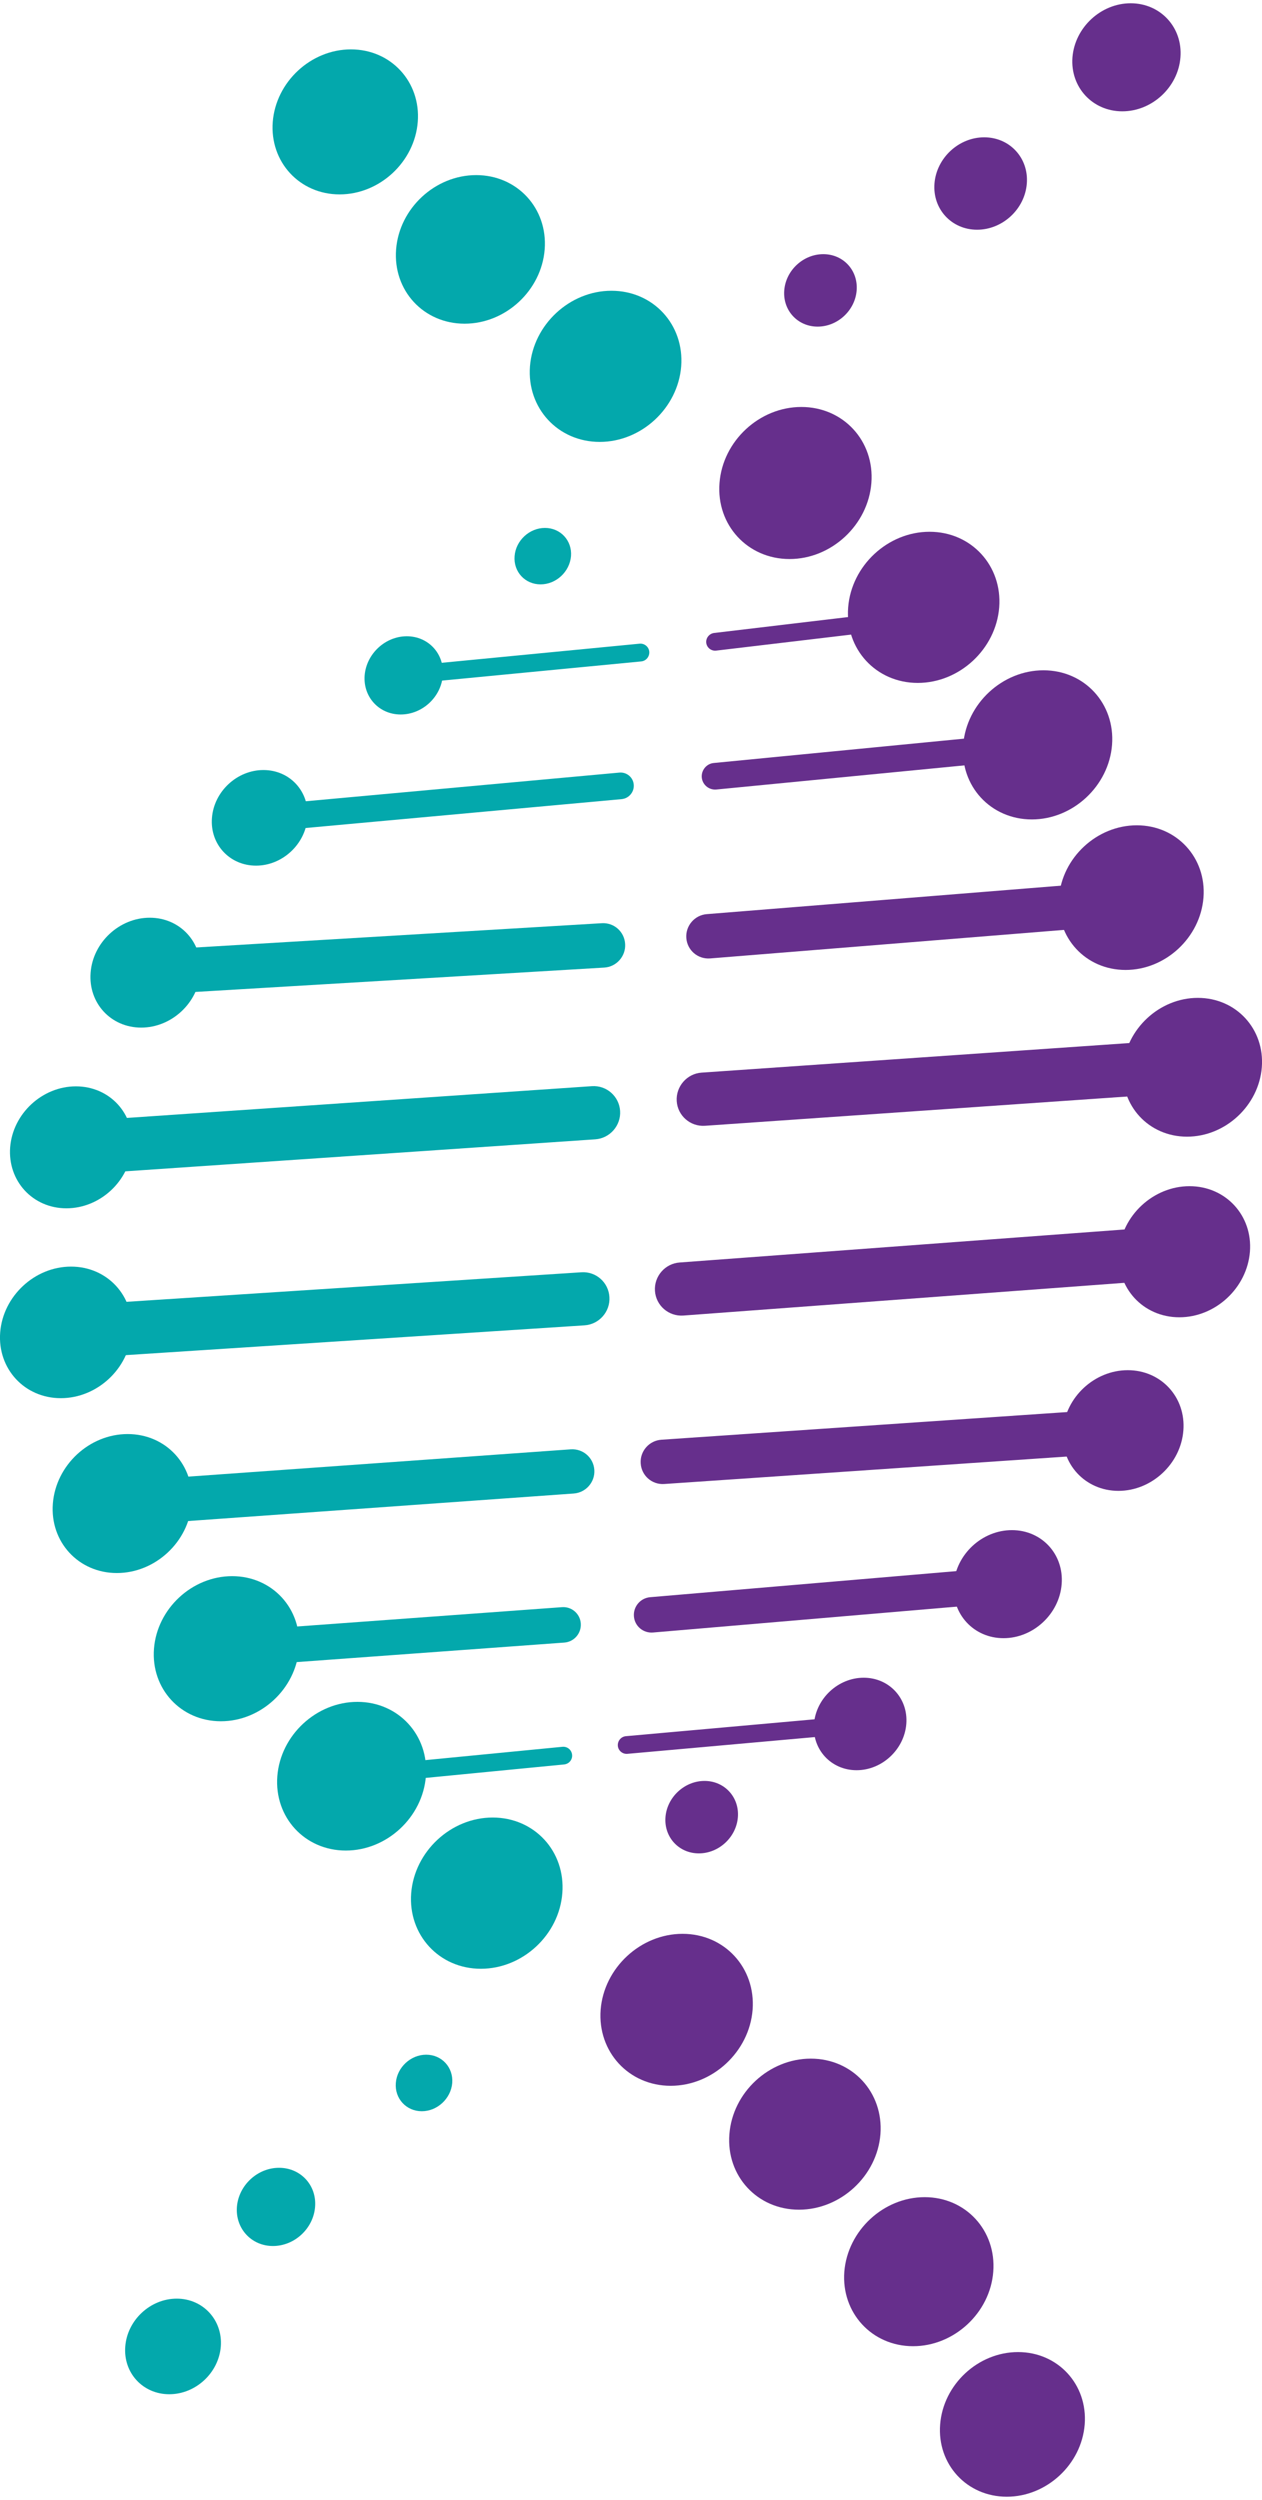<?xml version="1.0" encoding="UTF-8"?>
<!-- Creator: CorelDRAW 2021 (64-Bit) -->
<svg xmlns="http://www.w3.org/2000/svg" xmlns:xlink="http://www.w3.org/1999/xlink" xmlns:xodm="http://www.corel.com/coreldraw/odm/2003" xml:space="preserve" width="49px" height="97px" version="1.1" style="shape-rendering:geometricPrecision; text-rendering:geometricPrecision; image-rendering:optimizeQuality; fill-rule:evenodd; clip-rule:evenodd" viewBox="0 0 138.02 272.51">
 <defs>
  <style type="text/css">
   <![CDATA[
    .fil1 {fill:#03A8AC;fill-rule:nonzero}
    .fil0 {fill:#662F8C;fill-rule:nonzero}
   ]]>
  </style>
 </defs>
 <g id="Capa_x0020_1">
  <g id="_2394443118400">
   <path class="fil0" d="M130.09 129.28c-3.95,0 -7.41,3.21 -7.72,7.16 -0.3,3.96 2.65,7.17 6.61,7.17 3.95,0 7.41,-3.21 7.72,-7.17 0.31,-3.95 -2.65,-7.16 -6.61,-7.16z"></path>
   <path class="fil0" d="M129.82 123.87c4.19,0 7.85,-3.39 8.18,-7.58 0.33,-4.19 -2.81,-7.59 -7,-7.59 -4.19,0 -7.85,3.4 -8.18,7.59 -0.32,4.19 2.81,7.58 7,7.58z"></path>
   <path class="fil1" d="M18.51 261.31c2.89,0 5.41,-2.33 5.64,-5.22 0.22,-2.88 -1.94,-5.23 -4.82,-5.23 -2.89,0 -5.41,2.35 -5.63,5.23 -0.23,2.89 1.93,5.22 4.81,5.22z"></path>
   <path class="fil1" d="M29.85 245.11c2.37,0 4.43,-1.92 4.61,-4.28 0.19,-2.36 -1.58,-4.27 -3.94,-4.27 -2.36,0 -4.42,1.91 -4.61,4.27 -0.18,2.36 1.58,4.28 3.94,4.28z"></path>
   <path class="fil1" d="M46.13 230.38c1.7,0 3.19,-1.39 3.33,-3.09 0.13,-1.7 -1.14,-3.09 -2.85,-3.09 -1.7,0 -3.19,1.39 -3.32,3.09 -0.14,1.7 1.14,3.09 2.84,3.09z"></path>
   <path class="fil0" d="M118.63 264.61c0.34,-4.37 -2.93,-7.91 -7.29,-7.91 -4.37,0 -8.18,3.54 -8.52,7.91 -0.34,4.36 2.92,7.9 7.29,7.9 4.36,0 8.18,-3.54 8.52,-7.9z"></path>
   <path class="fil0" d="M108.63 247.92c0.35,-4.5 -3.01,-8.15 -7.5,-8.15 -4.5,0 -8.43,3.65 -8.79,8.15 -0.34,4.49 3.02,8.14 7.52,8.14 4.49,0 8.43,-3.65 8.77,-8.14z"></path>
   <path class="fil0" d="M96.29 232.89c0.35,-4.57 -3.06,-8.26 -7.62,-8.26 -4.56,0 -8.55,3.69 -8.9,8.26 -0.36,4.56 3.05,8.25 7.61,8.25 4.56,0 8.55,-3.69 8.91,-8.25z"></path>
   <path class="fil0" d="M74.65 210.99c-4.59,0 -8.6,3.72 -8.96,8.3 -0.35,4.59 3.08,8.31 7.66,8.31 4.59,0 8.6,-3.72 8.96,-8.31 0.35,-4.58 -3.07,-8.3 -7.66,-8.3z"></path>
   <path class="fil1" d="M52.59 214.81c4.57,0 8.56,-3.7 8.91,-8.26 0.36,-4.57 -3.05,-8.27 -7.62,-8.27 -4.56,0 -8.55,3.7 -8.91,8.27 -0.35,4.56 3.06,8.26 7.62,8.26z"></path>
   <path class="fil1" d="M37.82 201.89c4.49,0 8.41,-3.64 8.76,-8.13 0.35,-4.48 -3.01,-8.12 -7.49,-8.12 -4.49,0 -8.41,3.64 -8.76,8.12 -0.35,4.49 3,8.13 7.49,8.13z"></path>
   <path class="fil1" d="M24.16 187.76c4.37,0 8.2,-3.55 8.54,-7.93 0.34,-4.38 -2.93,-7.93 -7.31,-7.93 -4.38,0 -8.21,3.55 -8.55,7.93 -0.34,4.38 2.94,7.93 7.32,7.93z"></path>
   <path class="fil1" d="M5.78 163.97c-0.33,4.19 2.81,7.59 7,7.59 4.2,0 7.86,-3.4 8.19,-7.59 0.32,-4.2 -2.81,-7.6 -7.01,-7.6 -4.19,0 -7.85,3.4 -8.18,7.6z"></path>
   <path class="fil1" d="M7.77 138.07c-3.97,0 -7.44,3.22 -7.75,7.19 -0.31,3.97 2.66,7.19 6.63,7.19 3.97,0 7.44,-3.22 7.75,-7.19 0.31,-3.97 -2.66,-7.19 -6.63,-7.19z"></path>
   <path class="fil1" d="M7.26 131.7c3.69,0 6.9,-2.99 7.19,-6.67 0.29,-3.68 -2.46,-6.66 -6.15,-6.66 -3.68,0 -6.9,2.98 -7.19,6.66 -0.28,3.68 2.47,6.67 6.15,6.67z"></path>
   <path class="fil1" d="M15.44 111.95c3.32,0 6.22,-2.69 6.48,-6 0.26,-3.32 -2.23,-6.01 -5.54,-6.01 -3.32,0 -6.22,2.69 -6.47,6.01 -0.26,3.31 2.21,6 5.53,6z"></path>
   <path class="fil1" d="M28 94.25c2.88,0 5.4,-2.34 5.63,-5.22 0.22,-2.89 -1.93,-5.23 -4.82,-5.23 -2.88,0 -5.41,2.34 -5.63,5.23 -0.23,2.88 1.93,5.22 4.82,5.22z"></path>
   <path class="fil1" d="M48.43 73.46c0.19,-2.36 -1.58,-4.28 -3.94,-4.28 -2.36,0 -4.42,1.92 -4.61,4.28 -0.18,2.36 1.58,4.27 3.94,4.27 2.37,0 4.43,-1.91 4.61,-4.27z"></path>
   <path class="fil1" d="M59.12 63.51c1.7,0 3.19,-1.38 3.33,-3.09 0.13,-1.7 -1.15,-3.08 -2.85,-3.08 -1.7,0 -3.19,1.38 -3.32,3.08 -0.14,1.71 1.14,3.09 2.84,3.09z"></path>
   <path class="fil0" d="M72.78 198.24c-0.17,2.19 1.47,3.96 3.65,3.96 2.19,0 4.1,-1.77 4.27,-3.96 0.17,-2.18 -1.46,-3.96 -3.65,-3.96 -2.19,0 -4.1,1.78 -4.27,3.96z"></path>
   <path class="fil0" d="M89.02 188.05c-0.22,2.79 1.87,5.06 4.66,5.06 2.79,0 5.22,-2.27 5.44,-5.06 0.22,-2.79 -1.87,-5.05 -4.66,-5.05 -2.79,0 -5.22,2.26 -5.44,5.05z"></path>
   <path class="fil0" d="M110.67 166.87c-3.26,0 -6.11,2.64 -6.37,5.9 -0.25,3.26 2.19,5.91 5.45,5.91 3.26,0 6.11,-2.65 6.36,-5.91 0.26,-3.26 -2.18,-5.9 -5.44,-5.9z"></path>
   <path class="fil0" d="M123.34 149.39c-3.64,0 -6.82,2.95 -7.1,6.6 -0.29,3.63 2.44,6.59 6.08,6.59 3.64,0 6.82,-2.96 7.1,-6.59 0.29,-3.65 -2.44,-6.6 -6.08,-6.6z"></path>
   <path class="fil0" d="M131.62 97.74c0.34,-4.36 -2.93,-7.9 -7.29,-7.9 -4.37,0 -8.18,3.54 -8.52,7.9 -0.34,4.37 2.92,7.91 7.29,7.91 4.36,0 8.18,-3.54 8.52,-7.91z"></path>
   <path class="fil0" d="M121.62 81.05c0.35,-4.5 -3.01,-8.15 -7.5,-8.15 -4.5,0 -8.43,3.65 -8.78,8.15 -0.36,4.5 3.01,8.15 7.51,8.15 4.49,0 8.42,-3.65 8.77,-8.15z"></path>
   <path class="fil0" d="M101.66 57.76c-4.56,0 -8.54,3.7 -8.9,8.26 -0.36,4.56 3.05,8.26 7.61,8.26 4.57,0 8.55,-3.7 8.91,-8.26 0.35,-4.56 -3.06,-8.26 -7.62,-8.26z"></path>
   <path class="fil0" d="M87.64 44.12c-4.59,0 -8.6,3.72 -8.95,8.31 -0.36,4.59 3.07,8.31 7.66,8.31 4.58,0 8.59,-3.72 8.95,-8.31 0.36,-4.59 -3.07,-8.31 -7.66,-8.31z"></path>
   <path class="fil1" d="M65.59 47.94c4.56,0 8.55,-3.7 8.91,-8.26 0.35,-4.56 -3.06,-8.26 -7.63,-8.26 -4.56,0 -8.55,3.7 -8.91,8.26 -0.35,4.56 3.06,8.26 7.63,8.26z"></path>
   <path class="fil1" d="M50.81 35.02c4.49,0 8.41,-3.63 8.76,-8.12 0.35,-4.49 -3.01,-8.12 -7.49,-8.12 -4.49,0 -8.41,3.63 -8.76,8.12 -0.35,4.49 3,8.12 7.49,8.12z"></path>
   <path class="fil1" d="M38.38 5.04c-4.38,0 -8.2,3.55 -8.55,7.92 -0.34,4.38 2.94,7.93 7.31,7.93 4.38,0 8.21,-3.55 8.55,-7.93 0.34,-4.37 -2.93,-7.92 -7.31,-7.92z"></path>
   <path class="fil0" d="M85.77 31.38c-0.17,2.19 1.47,3.96 3.65,3.96 2.19,0 4.1,-1.77 4.27,-3.96 0.17,-2.19 -1.46,-3.96 -3.65,-3.96 -2.19,0 -4.1,1.77 -4.27,3.96z"></path>
   <path class="fil0" d="M102.2 19.7c-0.22,2.79 1.87,5.05 4.66,5.05 2.79,0 5.23,-2.26 5.44,-5.05 0.22,-2.79 -1.87,-5.05 -4.66,-5.05 -2.79,0 -5.22,2.26 -5.44,5.05z"></path>
   <path class="fil0" d="M123.66 0c-3.26,0 -6.11,2.65 -6.37,5.91 -0.25,3.26 2.19,5.9 5.45,5.9 3.26,0 6.11,-2.64 6.36,-5.9 0.26,-3.26 -2.18,-5.91 -5.44,-5.91z"></path>
   <g>
    <path class="fil1" d="M25.91 181.77c-1.07,0.07 -2,-0.73 -2.07,-1.8 -0.07,-1.07 0.73,-2 1.8,-2.07l0.27 3.87zm35.81 -2.61l-35.81 2.61 -0.27 -3.87 35.82 -2.61 0.26 3.87zm-0.26 -3.87c1.06,-0.08 1.99,0.72 2.06,1.79 0.07,1.07 -0.73,2 -1.8,2.08l-0.26 -3.87z"></path>
   </g>
   <g>
    <path class="fil0" d="M71.42 178.06c-1.07,0.09 -2.01,-0.7 -2.09,-1.76 -0.09,-1.07 0.71,-2.01 1.78,-2.1l0.31 3.86zm38.89 -3.31l-38.89 3.31 -0.31 -3.86 38.89 -3.31 0.31 3.86zm-0.31 -3.86c1.07,-0.09 2.01,0.7 2.09,1.76 0.08,1.07 -0.71,2.01 -1.78,2.1l-0.31 -3.86z"></path>
   </g>
   <g>
    <path class="fil1" d="M13.53 166.38c-1.34,0.1 -2.49,-0.91 -2.58,-2.24 -0.09,-1.33 0.93,-2.5 2.26,-2.59l0.32 4.83zm49.21 -3.51l-49.21 3.51 -0.32 -4.83 49.21 -3.51 0.32 4.83zm-0.32 -4.83c1.34,-0.09 2.49,0.91 2.58,2.25 0.09,1.33 -0.93,2.49 -2.26,2.58l-0.32 -4.83z"></path>
   </g>
   <g>
    <path class="fil0" d="M72.64 161.83c-1.34,0.09 -2.49,-0.92 -2.57,-2.26 -0.09,-1.33 0.93,-2.49 2.27,-2.58l0.3 4.84zm50.34 -3.43l-50.34 3.43 -0.3 -4.84 50.34 -3.43 0.3 4.84zm-0.3 -4.84c1.33,-0.09 2.49,0.92 2.57,2.26 0.08,1.33 -0.93,2.49 -2.27,2.58l-0.3 -4.84z"></path>
   </g>
   <g>
    <path class="fil1" d="M7.38 148.16c-1.6,0.11 -2.98,-1.11 -3.07,-2.71 -0.1,-1.6 1.13,-2.99 2.73,-3.09l0.34 5.8zm56.54 -3.67l-56.54 3.67 -0.34 -5.8 56.54 -3.67 0.34 5.8zm-0.34 -5.8c1.6,-0.11 2.98,1.11 3.07,2.71 0.1,1.6 -1.13,2.99 -2.73,3.09l-0.34 -5.8z"></path>
   </g>
   <g>
    <path class="fil0" d="M74.73 143.42c-1.6,0.11 -2.99,-1.09 -3.1,-2.69 -0.11,-1.6 1.11,-3 2.71,-3.11l0.39 5.8zm55.01 -4.08l-55.01 4.08 -0.39 -5.8 55 -4.08 0.4 5.8zm-0.4 -5.8c1.6,-0.11 2.99,1.09 3.1,2.69 0.11,1.6 -1.1,3 -2.7,3.11l-0.4 -5.8z"></path>
   </g>
   <g>
    <path class="fil1" d="M7.96 128.05c-1.6,0.11 -2.99,-1.1 -3.09,-2.7 -0.1,-1.6 1.12,-3 2.72,-3.1l0.37 5.8zm57.14 -3.89l-57.14 3.89 -0.37 -5.8 57.14 -3.9 0.37 5.81zm-0.37 -5.81c1.6,-0.11 2.99,1.11 3.09,2.71 0.1,1.6 -1.12,2.99 -2.72,3.1l-0.37 -5.81z"></path>
   </g>
   <g>
    <path class="fil0" d="M77.1 122.68c-1.6,0.11 -2.99,-1.1 -3.09,-2.7 -0.1,-1.6 1.12,-3 2.72,-3.11l0.37 5.81zm54.28 -3.76l-54.28 3.76 -0.37 -5.81 54.28 -3.75 0.37 5.8zm-0.37 -5.8c1.6,-0.11 2.99,1.1 3.09,2.7 0.1,1.6 -1.12,3 -2.72,3.1l-0.37 -5.8z"></path>
   </g>
   <g>
    <path class="fil1" d="M16.04 108.37c-1.33,0.08 -2.48,-0.94 -2.55,-2.28 -0.07,-1.33 0.95,-2.48 2.29,-2.56l0.26 4.84zm50.05 -2.98l-50.05 2.98 -0.26 -4.84 50.04 -2.99 0.27 4.85zm-0.27 -4.85c1.34,-0.08 2.48,0.94 2.55,2.28 0.08,1.33 -0.95,2.49 -2.28,2.57l-0.27 -4.85z"></path>
   </g>
   <g>
    <path class="fil0" d="M77.66 104.39c-1.34,0.1 -2.5,-0.89 -2.6,-2.23 -0.1,-1.33 0.9,-2.5 2.23,-2.61l0.37 4.84zm46.67 -3.76l-46.67 3.76 -0.37 -4.84 46.68 -3.75 0.36 4.83zm-0.36 -4.83c1.33,-0.11 2.5,0.89 2.59,2.22 0.1,1.33 -0.9,2.51 -2.23,2.61l-0.36 -4.83z"></path>
   </g>
   <g>
    <path class="fil0" d="M78.34 85.93c-0.8,0.07 -1.51,-0.51 -1.59,-1.31 -0.07,-0.8 0.52,-1.52 1.32,-1.59l0.27 2.9zm35.27 -3.43l-35.27 3.43 -0.27 -2.9 35.28 -3.43 0.26 2.9zm-0.26 -2.9c0.8,-0.07 1.51,0.51 1.58,1.31 0.07,0.8 -0.52,1.51 -1.32,1.59l-0.26 -2.9z"></path>
   </g>
   <g>
    <path class="fil1" d="M29.66 90.48c-0.8,0.07 -1.51,-0.52 -1.57,-1.32 -0.07,-0.8 0.52,-1.51 1.32,-1.58l0.25 2.9zm38.33 -3.5l-38.33 3.5 -0.25 -2.9 38.33 -3.5 0.25 2.9zm-0.25 -2.9c0.8,-0.07 1.51,0.52 1.57,1.32 0.07,0.79 -0.52,1.5 -1.32,1.58l-0.25 -2.9z"></path>
   </g>
   <g>
    <path class="fil1" d="M44.25 74.42c-0.53,0.05 -1.01,-0.34 -1.06,-0.87 -0.04,-0.53 0.35,-1.01 0.88,-1.06l0.18 1.93zm25.88 -2.49l-25.88 2.49 -0.18 -1.93 25.88 -2.5 0.18 1.94zm-0.18 -1.94c0.53,-0.05 1.01,0.34 1.06,0.88 0.04,0.53 -0.35,1.01 -0.88,1.06l-0.18 -1.94z"></path>
   </g>
   <g>
    <path class="fil1" d="M38.54 194.73c-0.53,0.05 -1.01,-0.34 -1.05,-0.87 -0.05,-0.54 0.34,-1.01 0.87,-1.06l0.18 1.93zm23.15 -2.25l-23.15 2.25 -0.18 -1.93 23.15 -2.25 0.18 1.93zm-0.18 -1.93c0.54,-0.05 1.01,0.34 1.06,0.88 0.05,0.53 -0.34,1 -0.88,1.05l-0.18 -1.93z"></path>
   </g>
   <g>
    <path class="fil0" d="M68.62 191.32c-0.53,0.05 -1.01,-0.35 -1.05,-0.88 -0.04,-0.53 0.35,-1 0.88,-1.05l0.17 1.93zm25.61 -2.29l-25.61 2.29 -0.17 -1.93 25.61 -2.29 0.17 1.93zm-0.17 -1.93c0.53,-0.05 1.01,0.34 1.05,0.88 0.04,0.53 -0.35,1 -0.88,1.05l-0.17 -1.93z"></path>
   </g>
   <g>
    <path class="fil0" d="M78.32 70.75c-0.53,0.06 -1.02,-0.32 -1.08,-0.85 -0.06,-0.53 0.33,-1.01 0.86,-1.08l0.22 1.93zm23.69 -2.81l-23.69 2.81 -0.22 -1.93 23.69 -2.81 0.22 1.93zm-0.22 -1.93c0.53,-0.06 1.01,0.32 1.07,0.85 0.06,0.53 -0.32,1.01 -0.85,1.08l-0.22 -1.93z"></path>
   </g>
  </g>
 </g>
</svg>
